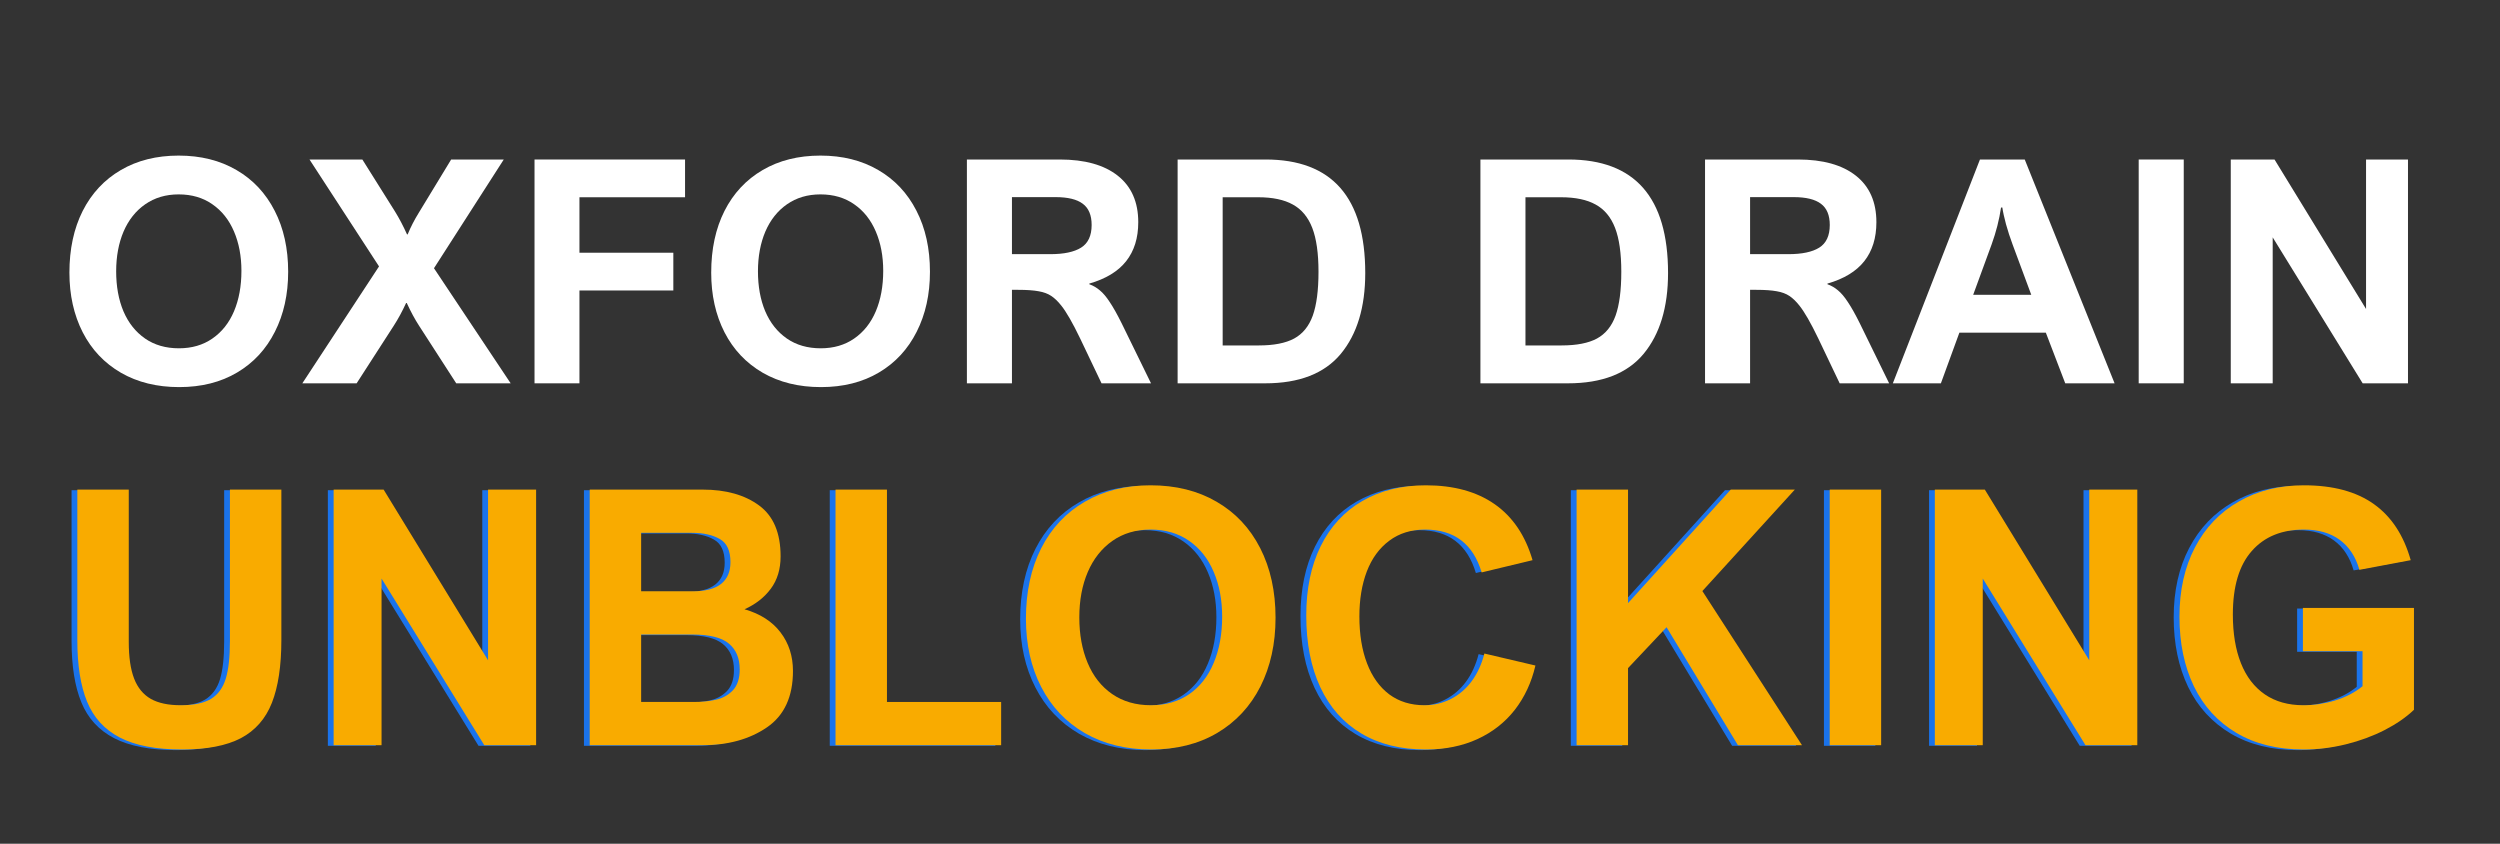 <svg xmlns="http://www.w3.org/2000/svg" xmlns:xlink="http://www.w3.org/1999/xlink" width="400" viewBox="0 0 300 101.25" height="135" preserveAspectRatio="xMidYMid meet"><rect x="0" y="0" width="300" height="101.25" fill="#333333" stroke="none"/><defs><g></g></defs><g fill="#ffffff" fill-opacity="1"><g transform="translate(6.721, 45.999)"><g><path d="M 1.609 -13.281 C 1.609 -16.113 2.141 -18.582 3.203 -20.688 C 4.273 -22.801 5.801 -24.438 7.781 -25.594 C 9.758 -26.75 12.07 -27.328 14.719 -27.328 C 17.363 -27.328 19.676 -26.75 21.656 -25.594 C 23.633 -24.445 25.16 -22.82 26.234 -20.719 C 27.316 -18.625 27.859 -16.18 27.859 -13.391 C 27.859 -10.68 27.328 -8.281 26.266 -6.188 C 25.211 -4.094 23.703 -2.461 21.734 -1.297 C 19.766 -0.129 17.445 0.453 14.781 0.453 C 12.125 0.453 9.797 -0.117 7.797 -1.266 C 5.805 -2.422 4.273 -4.039 3.203 -6.125 C 2.141 -8.207 1.609 -10.594 1.609 -13.281 Z M 14.719 -22.672 C 13.176 -22.672 11.836 -22.273 10.703 -21.484 C 9.578 -20.703 8.711 -19.613 8.109 -18.219 C 7.516 -16.82 7.219 -15.227 7.219 -13.438 C 7.219 -11.633 7.508 -10.035 8.094 -8.641 C 8.688 -7.254 9.551 -6.164 10.688 -5.375 C 11.82 -4.594 13.176 -4.203 14.75 -4.203 C 16.301 -4.203 17.641 -4.594 18.766 -5.375 C 19.898 -6.156 20.766 -7.242 21.359 -8.641 C 21.953 -10.047 22.25 -11.664 22.25 -13.5 C 22.25 -15.258 21.953 -16.832 21.359 -18.219 C 20.766 -19.613 19.898 -20.703 18.766 -21.484 C 17.641 -22.273 16.289 -22.672 14.719 -22.672 Z M 14.719 -22.672 "></path></g></g></g><g fill="#ffffff" fill-opacity="1"><g transform="translate(36.186, 45.999)"><g><path d="M 12.656 -17.875 L 12.734 -17.875 C 13.098 -18.758 13.547 -19.629 14.078 -20.484 L 17.953 -26.859 L 24.266 -26.859 L 15.891 -13.812 L 25.094 0 L 18.562 0 L 14.094 -6.922 C 13.602 -7.68 13.113 -8.586 12.625 -9.641 L 12.547 -9.641 C 12.086 -8.641 11.594 -7.727 11.062 -6.906 L 6.609 0 L 0.094 0 L 9.297 -14.031 L 0.953 -26.859 L 7.297 -26.859 L 11.219 -20.609 C 11.719 -19.805 12.195 -18.895 12.656 -17.875 Z M 12.656 -17.875 "></path></g></g></g><g fill="#ffffff" fill-opacity="1"><g transform="translate(61.362, 45.999)"><g><path d="M 8.172 -22.328 L 8.172 -15.672 L 19.438 -15.672 L 19.438 -11.141 L 8.172 -11.141 L 8.172 0 L 2.781 0 L 2.781 -26.859 L 20.844 -26.859 L 20.844 -22.328 Z M 8.172 -22.328 "></path></g></g></g><g fill="#ffffff" fill-opacity="1"><g transform="translate(83.736, 45.999)"><g><path d="M 1.609 -13.281 C 1.609 -16.113 2.141 -18.582 3.203 -20.688 C 4.273 -22.801 5.801 -24.438 7.781 -25.594 C 9.758 -26.75 12.07 -27.328 14.719 -27.328 C 17.363 -27.328 19.676 -26.75 21.656 -25.594 C 23.633 -24.445 25.16 -22.82 26.234 -20.719 C 27.316 -18.625 27.859 -16.18 27.859 -13.391 C 27.859 -10.68 27.328 -8.281 26.266 -6.188 C 25.211 -4.094 23.703 -2.461 21.734 -1.297 C 19.766 -0.129 17.445 0.453 14.781 0.453 C 12.125 0.453 9.797 -0.117 7.797 -1.266 C 5.805 -2.422 4.273 -4.039 3.203 -6.125 C 2.141 -8.207 1.609 -10.594 1.609 -13.281 Z M 14.719 -22.672 C 13.176 -22.672 11.836 -22.273 10.703 -21.484 C 9.578 -20.703 8.711 -19.613 8.109 -18.219 C 7.516 -16.82 7.219 -15.227 7.219 -13.438 C 7.219 -11.633 7.508 -10.035 8.094 -8.641 C 8.688 -7.254 9.551 -6.164 10.688 -5.375 C 11.82 -4.594 13.176 -4.203 14.75 -4.203 C 16.301 -4.203 17.641 -4.594 18.766 -5.375 C 19.898 -6.156 20.766 -7.242 21.359 -8.641 C 21.953 -10.047 22.25 -11.664 22.25 -13.5 C 22.25 -15.258 21.953 -16.832 21.359 -18.219 C 20.766 -19.613 19.898 -20.703 18.766 -21.484 C 17.641 -22.273 16.289 -22.672 14.719 -22.672 Z M 14.719 -22.672 "></path></g></g></g><g fill="#ffffff" fill-opacity="1"><g transform="translate(113.2, 45.999)"><g><path d="M 23.391 -19.328 C 23.391 -17.441 22.906 -15.883 21.938 -14.656 C 20.977 -13.438 19.504 -12.539 17.516 -11.969 L 17.516 -11.891 C 17.984 -11.723 18.406 -11.477 18.781 -11.156 C 19.164 -10.844 19.562 -10.375 19.969 -9.75 C 20.383 -9.133 20.859 -8.289 21.391 -7.219 L 24.922 0 L 18.984 0 L 16.422 -5.375 C 15.516 -7.258 14.754 -8.582 14.141 -9.344 C 13.742 -9.844 13.348 -10.223 12.953 -10.484 C 12.555 -10.754 12.051 -10.941 11.438 -11.047 C 10.832 -11.16 10.016 -11.219 8.984 -11.219 L 8.234 -11.219 L 8.234 0 L 2.828 0 L 2.828 -26.859 L 13.969 -26.859 C 16.969 -26.859 19.285 -26.211 20.922 -24.922 C 22.566 -23.629 23.391 -21.766 23.391 -19.328 Z M 17.797 -19 C 17.797 -20.176 17.441 -21.023 16.734 -21.547 C 16.035 -22.078 14.945 -22.344 13.469 -22.344 L 8.234 -22.344 L 8.234 -15.5 L 12.828 -15.5 C 14.461 -15.5 15.695 -15.758 16.531 -16.281 C 17.375 -16.812 17.797 -17.719 17.797 -19 Z M 17.797 -19 "></path></g></g></g><g fill="#ffffff" fill-opacity="1"><g transform="translate(138.486, 45.999)"><g><path d="M 25.344 -13.234 C 25.344 -9.129 24.363 -5.895 22.406 -3.531 C 20.445 -1.176 17.422 0 13.328 0 L 2.828 0 L 2.828 -26.859 L 13.375 -26.859 C 21.352 -26.859 25.344 -22.316 25.344 -13.234 Z M 19.734 -13.391 C 19.734 -15.609 19.484 -17.363 18.984 -18.656 C 18.484 -19.945 17.707 -20.879 16.656 -21.453 C 15.613 -22.035 14.227 -22.328 12.5 -22.328 L 8.234 -22.328 L 8.234 -4.547 L 12.578 -4.547 C 14.367 -4.547 15.781 -4.82 16.812 -5.375 C 17.844 -5.938 18.586 -6.852 19.047 -8.125 C 19.504 -9.406 19.734 -11.16 19.734 -13.391 Z M 19.734 -13.391 "></path></g></g></g><g fill="#ffffff" fill-opacity="1"><g transform="translate(174.822, 45.999)"><g><path d="M 25.344 -13.234 C 25.344 -9.129 24.363 -5.895 22.406 -3.531 C 20.445 -1.176 17.422 0 13.328 0 L 2.828 0 L 2.828 -26.859 L 13.375 -26.859 C 21.352 -26.859 25.344 -22.316 25.344 -13.234 Z M 19.734 -13.391 C 19.734 -15.609 19.484 -17.363 18.984 -18.656 C 18.484 -19.945 17.707 -20.879 16.656 -21.453 C 15.613 -22.035 14.227 -22.328 12.5 -22.328 L 8.234 -22.328 L 8.234 -4.547 L 12.578 -4.547 C 14.367 -4.547 15.781 -4.82 16.812 -5.375 C 17.844 -5.938 18.586 -6.852 19.047 -8.125 C 19.504 -9.406 19.734 -11.16 19.734 -13.391 Z M 19.734 -13.391 "></path></g></g></g><g fill="#ffffff" fill-opacity="1"><g transform="translate(201.776, 45.999)"><g><path d="M 23.391 -19.328 C 23.391 -17.441 22.906 -15.883 21.938 -14.656 C 20.977 -13.438 19.504 -12.539 17.516 -11.969 L 17.516 -11.891 C 17.984 -11.723 18.406 -11.477 18.781 -11.156 C 19.164 -10.844 19.562 -10.375 19.969 -9.75 C 20.383 -9.133 20.859 -8.289 21.391 -7.219 L 24.922 0 L 18.984 0 L 16.422 -5.375 C 15.516 -7.258 14.754 -8.582 14.141 -9.344 C 13.742 -9.844 13.348 -10.223 12.953 -10.484 C 12.555 -10.754 12.051 -10.941 11.438 -11.047 C 10.832 -11.16 10.016 -11.219 8.984 -11.219 L 8.234 -11.219 L 8.234 0 L 2.828 0 L 2.828 -26.859 L 13.969 -26.859 C 16.969 -26.859 19.285 -26.211 20.922 -24.922 C 22.566 -23.629 23.391 -21.766 23.391 -19.328 Z M 17.797 -19 C 17.797 -20.176 17.441 -21.023 16.734 -21.547 C 16.035 -22.078 14.945 -22.344 13.469 -22.344 L 8.234 -22.344 L 8.234 -15.5 L 12.828 -15.5 C 14.461 -15.5 15.695 -15.758 16.531 -16.281 C 17.375 -16.812 17.797 -17.719 17.797 -19 Z M 17.797 -19 "></path></g></g></g><g fill="#ffffff" fill-opacity="1"><g transform="translate(227.063, 45.999)"><g><path d="M 20.766 0 L 18.438 -6.078 L 8.062 -6.078 L 5.844 0 L 0.078 0 L 10.531 -26.859 L 15.906 -26.859 L 26.688 0 Z M 11.938 -16.688 L 9.719 -10.625 L 16.688 -10.625 L 14.438 -16.688 C 14.145 -17.477 13.883 -18.281 13.656 -19.094 C 13.438 -19.914 13.289 -20.582 13.219 -21.094 L 13.062 -21.094 C 12.844 -19.625 12.469 -18.156 11.938 -16.688 Z M 11.938 -16.688 "></path></g></g></g><g fill="#ffffff" fill-opacity="1"><g transform="translate(253.815, 45.999)"><g><path d="M 2.828 0 L 2.828 -26.859 L 8.234 -26.859 L 8.234 0 Z M 2.828 0 "></path></g></g></g><g fill="#ffffff" fill-opacity="1"><g transform="translate(264.864, 45.999)"><g><path d="M 19.062 -26.859 L 24.094 -26.859 L 24.094 0 L 18.656 0 L 7.859 -17.516 L 7.859 0 L 2.828 0 L 2.828 -26.859 L 8.078 -26.859 L 19.062 -8.922 Z M 19.062 -26.859 "></path></g></g></g><g fill="#1a73eb" fill-opacity="1"><g transform="translate(5.54, 89.496)"><g><path d="M 15.453 -4.797 C 17.035 -4.797 18.25 -5.051 19.094 -5.562 C 19.938 -6.082 20.523 -6.891 20.859 -7.984 C 21.191 -9.078 21.359 -10.578 21.359 -12.484 L 21.359 -30.672 L 27.531 -30.672 L 27.531 -12.641 C 27.531 -9.516 27.148 -6.992 26.391 -5.078 C 25.641 -3.172 24.398 -1.758 22.672 -0.844 C 20.941 0.062 18.586 0.516 15.609 0.516 C 12.473 0.516 9.984 0.035 8.141 -0.922 C 6.305 -1.879 5 -3.312 4.219 -5.219 C 3.438 -7.125 3.047 -9.582 3.047 -12.594 L 3.047 -30.672 L 9.219 -30.672 L 9.219 -12.406 C 9.219 -10.582 9.43 -9.113 9.859 -8 C 10.285 -6.895 10.953 -6.082 11.859 -5.562 C 12.766 -5.051 13.961 -4.797 15.453 -4.797 Z M 15.453 -4.797 "></path></g></g></g><g fill="#1a73eb" fill-opacity="1"><g transform="translate(36.124, 89.496)"><g><path d="M 21.75 -30.672 L 27.516 -30.672 L 27.516 0 L 21.297 0 L 8.969 -20 L 8.969 0 L 3.219 0 L 3.219 -30.672 L 9.219 -30.672 L 21.75 -10.188 Z M 21.75 -30.672 "></path></g></g></g><g fill="#1a73eb" fill-opacity="1"><g transform="translate(66.855, 89.496)"><g><path d="M 26.125 -22.656 C 26.125 -21.125 25.734 -19.832 24.953 -18.781 C 24.172 -17.727 23.117 -16.906 21.797 -16.312 C 23.68 -15.77 25.117 -14.848 26.109 -13.547 C 27.109 -12.242 27.609 -10.695 27.609 -8.906 C 27.609 -5.82 26.566 -3.566 24.484 -2.141 C 22.398 -0.711 19.816 0 16.734 0 L 3.219 0 L 3.219 -30.672 L 16.781 -30.672 C 19.57 -30.672 21.828 -30.035 23.547 -28.766 C 25.266 -27.504 26.125 -25.469 26.125 -22.656 Z M 20.109 -21.969 C 20.109 -23.344 19.676 -24.27 18.812 -24.75 C 17.957 -25.238 16.859 -25.484 15.516 -25.484 L 9.391 -25.484 L 9.391 -18.469 L 15.609 -18.469 C 17.086 -18.469 18.207 -18.758 18.969 -19.344 C 19.727 -19.938 20.109 -20.812 20.109 -21.969 Z M 21.219 -9.094 C 21.219 -10.438 20.785 -11.469 19.922 -12.188 C 19.066 -12.914 17.598 -13.281 15.516 -13.281 L 9.391 -13.281 L 9.391 -5.188 L 15.672 -5.188 C 16.66 -5.188 17.555 -5.273 18.359 -5.453 C 19.16 -5.629 19.836 -6.004 20.391 -6.578 C 20.941 -7.16 21.219 -8 21.219 -9.094 Z M 21.219 -9.094 "></path></g></g></g><g fill="#1a73eb" fill-opacity="1"><g transform="translate(96.351, 89.496)"><g><path d="M 23.094 -5.188 L 23.094 0 L 3.219 0 L 3.219 -30.672 L 9.391 -30.672 L 9.391 -5.188 Z M 23.094 -5.188 "></path></g></g></g><g fill="#1a73eb" fill-opacity="1"><g transform="translate(120.576, 89.496)"><g><path d="M 1.844 -15.172 C 1.844 -18.398 2.453 -21.219 3.672 -23.625 C 4.891 -26.031 6.629 -27.891 8.891 -29.203 C 11.148 -30.523 13.785 -31.188 16.797 -31.188 C 19.828 -31.188 22.469 -30.531 24.719 -29.219 C 26.977 -27.914 28.723 -26.062 29.953 -23.656 C 31.18 -21.258 31.797 -18.473 31.797 -15.297 C 31.797 -12.191 31.191 -9.441 29.984 -7.047 C 28.773 -4.66 27.047 -2.801 24.797 -1.469 C 22.555 -0.145 19.914 0.516 16.875 0.516 C 13.844 0.516 11.188 -0.141 8.906 -1.453 C 6.633 -2.773 4.891 -4.625 3.672 -7 C 2.453 -9.375 1.844 -12.098 1.844 -15.172 Z M 16.797 -25.875 C 15.035 -25.875 13.508 -25.422 12.219 -24.516 C 10.938 -23.617 9.953 -22.375 9.266 -20.781 C 8.586 -19.195 8.25 -17.379 8.25 -15.328 C 8.25 -13.285 8.582 -11.469 9.25 -9.875 C 9.914 -8.281 10.895 -7.035 12.188 -6.141 C 13.488 -5.242 15.039 -4.797 16.844 -4.797 C 18.613 -4.797 20.145 -5.238 21.438 -6.125 C 22.727 -7.02 23.707 -8.27 24.375 -9.875 C 25.051 -11.477 25.391 -13.328 25.391 -15.422 C 25.391 -17.43 25.051 -19.223 24.375 -20.797 C 23.707 -22.379 22.727 -23.617 21.438 -24.516 C 20.145 -25.422 18.598 -25.875 16.797 -25.875 Z M 16.797 -25.875 "></path></g></g></g><g fill="#1a73eb" fill-opacity="1"><g transform="translate(154.214, 89.496)"><g><path d="M 16.109 -25.875 C 14.422 -25.875 12.984 -25.426 11.797 -24.531 C 10.609 -23.645 9.711 -22.414 9.109 -20.844 C 8.516 -19.281 8.219 -17.484 8.219 -15.453 C 8.219 -13.297 8.523 -11.414 9.141 -9.812 C 9.754 -8.207 10.645 -6.969 11.812 -6.094 C 12.988 -5.227 14.395 -4.797 16.031 -4.797 C 17.164 -4.797 18.223 -5.047 19.203 -5.547 C 20.18 -6.047 21.016 -6.758 21.703 -7.688 C 22.391 -8.625 22.895 -9.727 23.219 -11 L 29.344 -9.562 C 28.875 -7.539 28.051 -5.77 26.875 -4.25 C 25.695 -2.738 24.203 -1.566 22.391 -0.734 C 20.578 0.098 18.508 0.516 16.188 0.516 C 13.176 0.516 10.598 -0.125 8.453 -1.406 C 6.305 -2.688 4.664 -4.535 3.531 -6.953 C 2.406 -9.367 1.844 -12.242 1.844 -15.578 C 1.844 -18.773 2.422 -21.547 3.578 -23.891 C 4.742 -26.242 6.406 -28.047 8.562 -29.297 C 10.727 -30.555 13.27 -31.188 16.188 -31.188 C 19.539 -31.188 22.297 -30.43 24.453 -28.922 C 26.617 -27.41 28.133 -25.172 29 -22.203 L 22.891 -20.734 C 21.867 -24.16 19.609 -25.875 16.109 -25.875 Z M 16.109 -25.875 "></path></g></g></g><g fill="#1a73eb" fill-opacity="1"><g transform="translate(185.279, 89.496)"><g><path d="M 21.719 -30.672 L 29.406 -30.672 L 18.312 -18.5 L 30.266 0 L 22.578 0 L 14.016 -14.156 L 9.391 -9.25 L 9.391 0 L 3.219 0 L 3.219 -30.672 L 9.391 -30.672 L 9.391 -17.047 Z M 21.719 -30.672 "></path></g></g></g><g fill="#1a73eb" fill-opacity="1"><g transform="translate(215.654, 89.496)"><g><path d="M 3.219 0 L 3.219 -30.672 L 9.391 -30.672 L 9.391 0 Z M 3.219 0 "></path></g></g></g><g fill="#1a73eb" fill-opacity="1"><g transform="translate(228.269, 89.496)"><g><path d="M 21.75 -30.672 L 27.516 -30.672 L 27.516 0 L 21.297 0 L 8.969 -20 L 8.969 0 L 3.219 0 L 3.219 -30.672 L 9.219 -30.672 L 21.75 -10.188 Z M 21.75 -30.672 "></path></g></g></g><g fill="#1a73eb" fill-opacity="1"><g transform="translate(258.999, 89.496)"><g><path d="M 16.781 -25.875 C 14.113 -25.875 12.023 -25.016 10.516 -23.297 C 9.004 -21.586 8.25 -19.051 8.25 -15.688 C 8.25 -13.426 8.57 -11.477 9.219 -9.844 C 9.863 -8.219 10.82 -6.969 12.094 -6.094 C 13.363 -5.227 14.906 -4.797 16.719 -4.797 C 18.008 -4.797 19.285 -4.988 20.547 -5.375 C 21.816 -5.77 22.906 -6.336 23.812 -7.078 L 23.812 -11.281 L 16.656 -11.281 L 16.656 -16.469 L 29.984 -16.469 L 29.984 -4.25 C 29.047 -3.352 27.867 -2.539 26.453 -1.812 C 25.047 -1.094 23.504 -0.523 21.828 -0.109 C 20.148 0.305 18.453 0.516 16.734 0.516 C 13.609 0.516 10.926 -0.145 8.688 -1.469 C 6.445 -2.801 4.742 -4.664 3.578 -7.062 C 2.422 -9.469 1.844 -12.254 1.844 -15.422 C 1.844 -18.586 2.461 -21.359 3.703 -23.734 C 4.941 -26.109 6.691 -27.941 8.953 -29.234 C 11.211 -30.535 13.82 -31.188 16.781 -31.188 C 20.281 -31.188 23.082 -30.43 25.188 -28.922 C 27.289 -27.422 28.758 -25.18 29.594 -22.203 L 23.438 -21.047 C 22.988 -22.617 22.203 -23.816 21.078 -24.641 C 19.961 -25.461 18.531 -25.875 16.781 -25.875 Z M 16.781 -25.875 "></path></g></g></g><g fill="#f9ab00" fill-opacity="1"><g transform="translate(6.233, 89.424)"><g><path d="M 15.453 -4.797 C 17.035 -4.797 18.25 -5.051 19.094 -5.562 C 19.938 -6.082 20.523 -6.891 20.859 -7.984 C 21.191 -9.078 21.359 -10.578 21.359 -12.484 L 21.359 -30.672 L 27.531 -30.672 L 27.531 -12.641 C 27.531 -9.516 27.148 -6.992 26.391 -5.078 C 25.641 -3.172 24.398 -1.758 22.672 -0.844 C 20.941 0.062 18.586 0.516 15.609 0.516 C 12.473 0.516 9.984 0.035 8.141 -0.922 C 6.305 -1.879 5 -3.312 4.219 -5.219 C 3.438 -7.125 3.047 -9.582 3.047 -12.594 L 3.047 -30.672 L 9.219 -30.672 L 9.219 -12.406 C 9.219 -10.582 9.43 -9.113 9.859 -8 C 10.285 -6.895 10.953 -6.082 11.859 -5.562 C 12.766 -5.051 13.961 -4.797 15.453 -4.797 Z M 15.453 -4.797 "></path></g></g></g><g fill="#f9ab00" fill-opacity="1"><g transform="translate(36.817, 89.424)"><g><path d="M 21.75 -30.672 L 27.516 -30.672 L 27.516 0 L 21.297 0 L 8.969 -20 L 8.969 0 L 3.219 0 L 3.219 -30.672 L 9.219 -30.672 L 21.75 -10.188 Z M 21.75 -30.672 "></path></g></g></g><g fill="#f9ab00" fill-opacity="1"><g transform="translate(67.547, 89.424)"><g><path d="M 26.125 -22.656 C 26.125 -21.125 25.734 -19.832 24.953 -18.781 C 24.172 -17.727 23.117 -16.906 21.797 -16.312 C 23.68 -15.77 25.117 -14.848 26.109 -13.547 C 27.109 -12.242 27.609 -10.695 27.609 -8.906 C 27.609 -5.82 26.566 -3.566 24.484 -2.141 C 22.398 -0.711 19.816 0 16.734 0 L 3.219 0 L 3.219 -30.672 L 16.781 -30.672 C 19.57 -30.672 21.828 -30.035 23.547 -28.766 C 25.266 -27.504 26.125 -25.469 26.125 -22.656 Z M 20.109 -21.969 C 20.109 -23.344 19.676 -24.27 18.812 -24.75 C 17.957 -25.238 16.859 -25.484 15.516 -25.484 L 9.391 -25.484 L 9.391 -18.469 L 15.609 -18.469 C 17.086 -18.469 18.207 -18.758 18.969 -19.344 C 19.727 -19.938 20.109 -20.812 20.109 -21.969 Z M 21.219 -9.094 C 21.219 -10.438 20.785 -11.469 19.922 -12.188 C 19.066 -12.914 17.598 -13.281 15.516 -13.281 L 9.391 -13.281 L 9.391 -5.188 L 15.672 -5.188 C 16.66 -5.188 17.555 -5.273 18.359 -5.453 C 19.16 -5.629 19.836 -6.004 20.391 -6.578 C 20.941 -7.16 21.219 -8 21.219 -9.094 Z M 21.219 -9.094 "></path></g></g></g><g fill="#f9ab00" fill-opacity="1"><g transform="translate(97.044, 89.424)"><g><path d="M 23.094 -5.188 L 23.094 0 L 3.219 0 L 3.219 -30.672 L 9.391 -30.672 L 9.391 -5.188 Z M 23.094 -5.188 "></path></g></g></g><g fill="#f9ab00" fill-opacity="1"><g transform="translate(121.268, 89.424)"><g><path d="M 1.844 -15.172 C 1.844 -18.398 2.453 -21.219 3.672 -23.625 C 4.891 -26.031 6.629 -27.891 8.891 -29.203 C 11.148 -30.523 13.785 -31.188 16.797 -31.188 C 19.828 -31.188 22.469 -30.531 24.719 -29.219 C 26.977 -27.914 28.723 -26.062 29.953 -23.656 C 31.18 -21.258 31.797 -18.473 31.797 -15.297 C 31.797 -12.191 31.191 -9.441 29.984 -7.047 C 28.773 -4.66 27.047 -2.801 24.797 -1.469 C 22.555 -0.145 19.914 0.516 16.875 0.516 C 13.844 0.516 11.188 -0.141 8.906 -1.453 C 6.633 -2.773 4.891 -4.625 3.672 -7 C 2.453 -9.375 1.844 -12.098 1.844 -15.172 Z M 16.797 -25.875 C 15.035 -25.875 13.508 -25.422 12.219 -24.516 C 10.938 -23.617 9.953 -22.375 9.266 -20.781 C 8.586 -19.195 8.25 -17.379 8.25 -15.328 C 8.25 -13.285 8.582 -11.469 9.25 -9.875 C 9.914 -8.281 10.895 -7.035 12.188 -6.141 C 13.488 -5.242 15.039 -4.797 16.844 -4.797 C 18.613 -4.797 20.145 -5.238 21.438 -6.125 C 22.727 -7.02 23.707 -8.27 24.375 -9.875 C 25.051 -11.477 25.391 -13.328 25.391 -15.422 C 25.391 -17.43 25.051 -19.223 24.375 -20.797 C 23.707 -22.379 22.727 -23.617 21.438 -24.516 C 20.145 -25.422 18.598 -25.875 16.797 -25.875 Z M 16.797 -25.875 "></path></g></g></g><g fill="#f9ab00" fill-opacity="1"><g transform="translate(154.907, 89.424)"><g><path d="M 16.109 -25.875 C 14.422 -25.875 12.984 -25.426 11.797 -24.531 C 10.609 -23.645 9.711 -22.414 9.109 -20.844 C 8.516 -19.281 8.219 -17.484 8.219 -15.453 C 8.219 -13.297 8.523 -11.414 9.141 -9.812 C 9.754 -8.207 10.645 -6.969 11.812 -6.094 C 12.988 -5.227 14.395 -4.797 16.031 -4.797 C 17.164 -4.797 18.223 -5.047 19.203 -5.547 C 20.18 -6.047 21.016 -6.758 21.703 -7.688 C 22.391 -8.625 22.895 -9.727 23.219 -11 L 29.344 -9.562 C 28.875 -7.539 28.051 -5.77 26.875 -4.25 C 25.695 -2.738 24.203 -1.566 22.391 -0.734 C 20.578 0.098 18.508 0.516 16.188 0.516 C 13.176 0.516 10.598 -0.125 8.453 -1.406 C 6.305 -2.688 4.664 -4.535 3.531 -6.953 C 2.406 -9.367 1.844 -12.242 1.844 -15.578 C 1.844 -18.773 2.422 -21.547 3.578 -23.891 C 4.742 -26.242 6.406 -28.047 8.562 -29.297 C 10.727 -30.555 13.27 -31.188 16.188 -31.188 C 19.539 -31.188 22.297 -30.43 24.453 -28.922 C 26.617 -27.41 28.133 -25.172 29 -22.203 L 22.891 -20.734 C 21.867 -24.16 19.609 -25.875 16.109 -25.875 Z M 16.109 -25.875 "></path></g></g></g><g fill="#f9ab00" fill-opacity="1"><g transform="translate(185.972, 89.424)"><g><path d="M 21.719 -30.672 L 29.406 -30.672 L 18.312 -18.5 L 30.266 0 L 22.578 0 L 14.016 -14.156 L 9.391 -9.25 L 9.391 0 L 3.219 0 L 3.219 -30.672 L 9.391 -30.672 L 9.391 -17.047 Z M 21.719 -30.672 "></path></g></g></g><g fill="#f9ab00" fill-opacity="1"><g transform="translate(216.347, 89.424)"><g><path d="M 3.219 0 L 3.219 -30.672 L 9.391 -30.672 L 9.391 0 Z M 3.219 0 "></path></g></g></g><g fill="#f9ab00" fill-opacity="1"><g transform="translate(228.961, 89.424)"><g><path d="M 21.75 -30.672 L 27.516 -30.672 L 27.516 0 L 21.297 0 L 8.969 -20 L 8.969 0 L 3.219 0 L 3.219 -30.672 L 9.219 -30.672 L 21.75 -10.188 Z M 21.75 -30.672 "></path></g></g></g><g fill="#f9ab00" fill-opacity="1"><g transform="translate(259.692, 89.424)"><g><path d="M 16.781 -25.875 C 14.113 -25.875 12.023 -25.016 10.516 -23.297 C 9.004 -21.586 8.25 -19.051 8.25 -15.688 C 8.25 -13.426 8.57 -11.477 9.219 -9.844 C 9.863 -8.219 10.82 -6.969 12.094 -6.094 C 13.363 -5.227 14.906 -4.797 16.719 -4.797 C 18.008 -4.797 19.285 -4.988 20.547 -5.375 C 21.816 -5.77 22.906 -6.336 23.812 -7.078 L 23.812 -11.281 L 16.656 -11.281 L 16.656 -16.469 L 29.984 -16.469 L 29.984 -4.25 C 29.047 -3.352 27.867 -2.539 26.453 -1.812 C 25.047 -1.094 23.504 -0.523 21.828 -0.109 C 20.148 0.305 18.453 0.516 16.734 0.516 C 13.609 0.516 10.926 -0.145 8.688 -1.469 C 6.445 -2.801 4.742 -4.664 3.578 -7.062 C 2.422 -9.469 1.844 -12.254 1.844 -15.422 C 1.844 -18.586 2.461 -21.359 3.703 -23.734 C 4.941 -26.109 6.691 -27.941 8.953 -29.234 C 11.211 -30.535 13.82 -31.188 16.781 -31.188 C 20.281 -31.188 23.082 -30.43 25.188 -28.922 C 27.289 -27.422 28.758 -25.18 29.594 -22.203 L 23.438 -21.047 C 22.988 -22.617 22.203 -23.816 21.078 -24.641 C 19.961 -25.461 18.531 -25.875 16.781 -25.875 Z M 16.781 -25.875 "></path></g></g></g></svg>